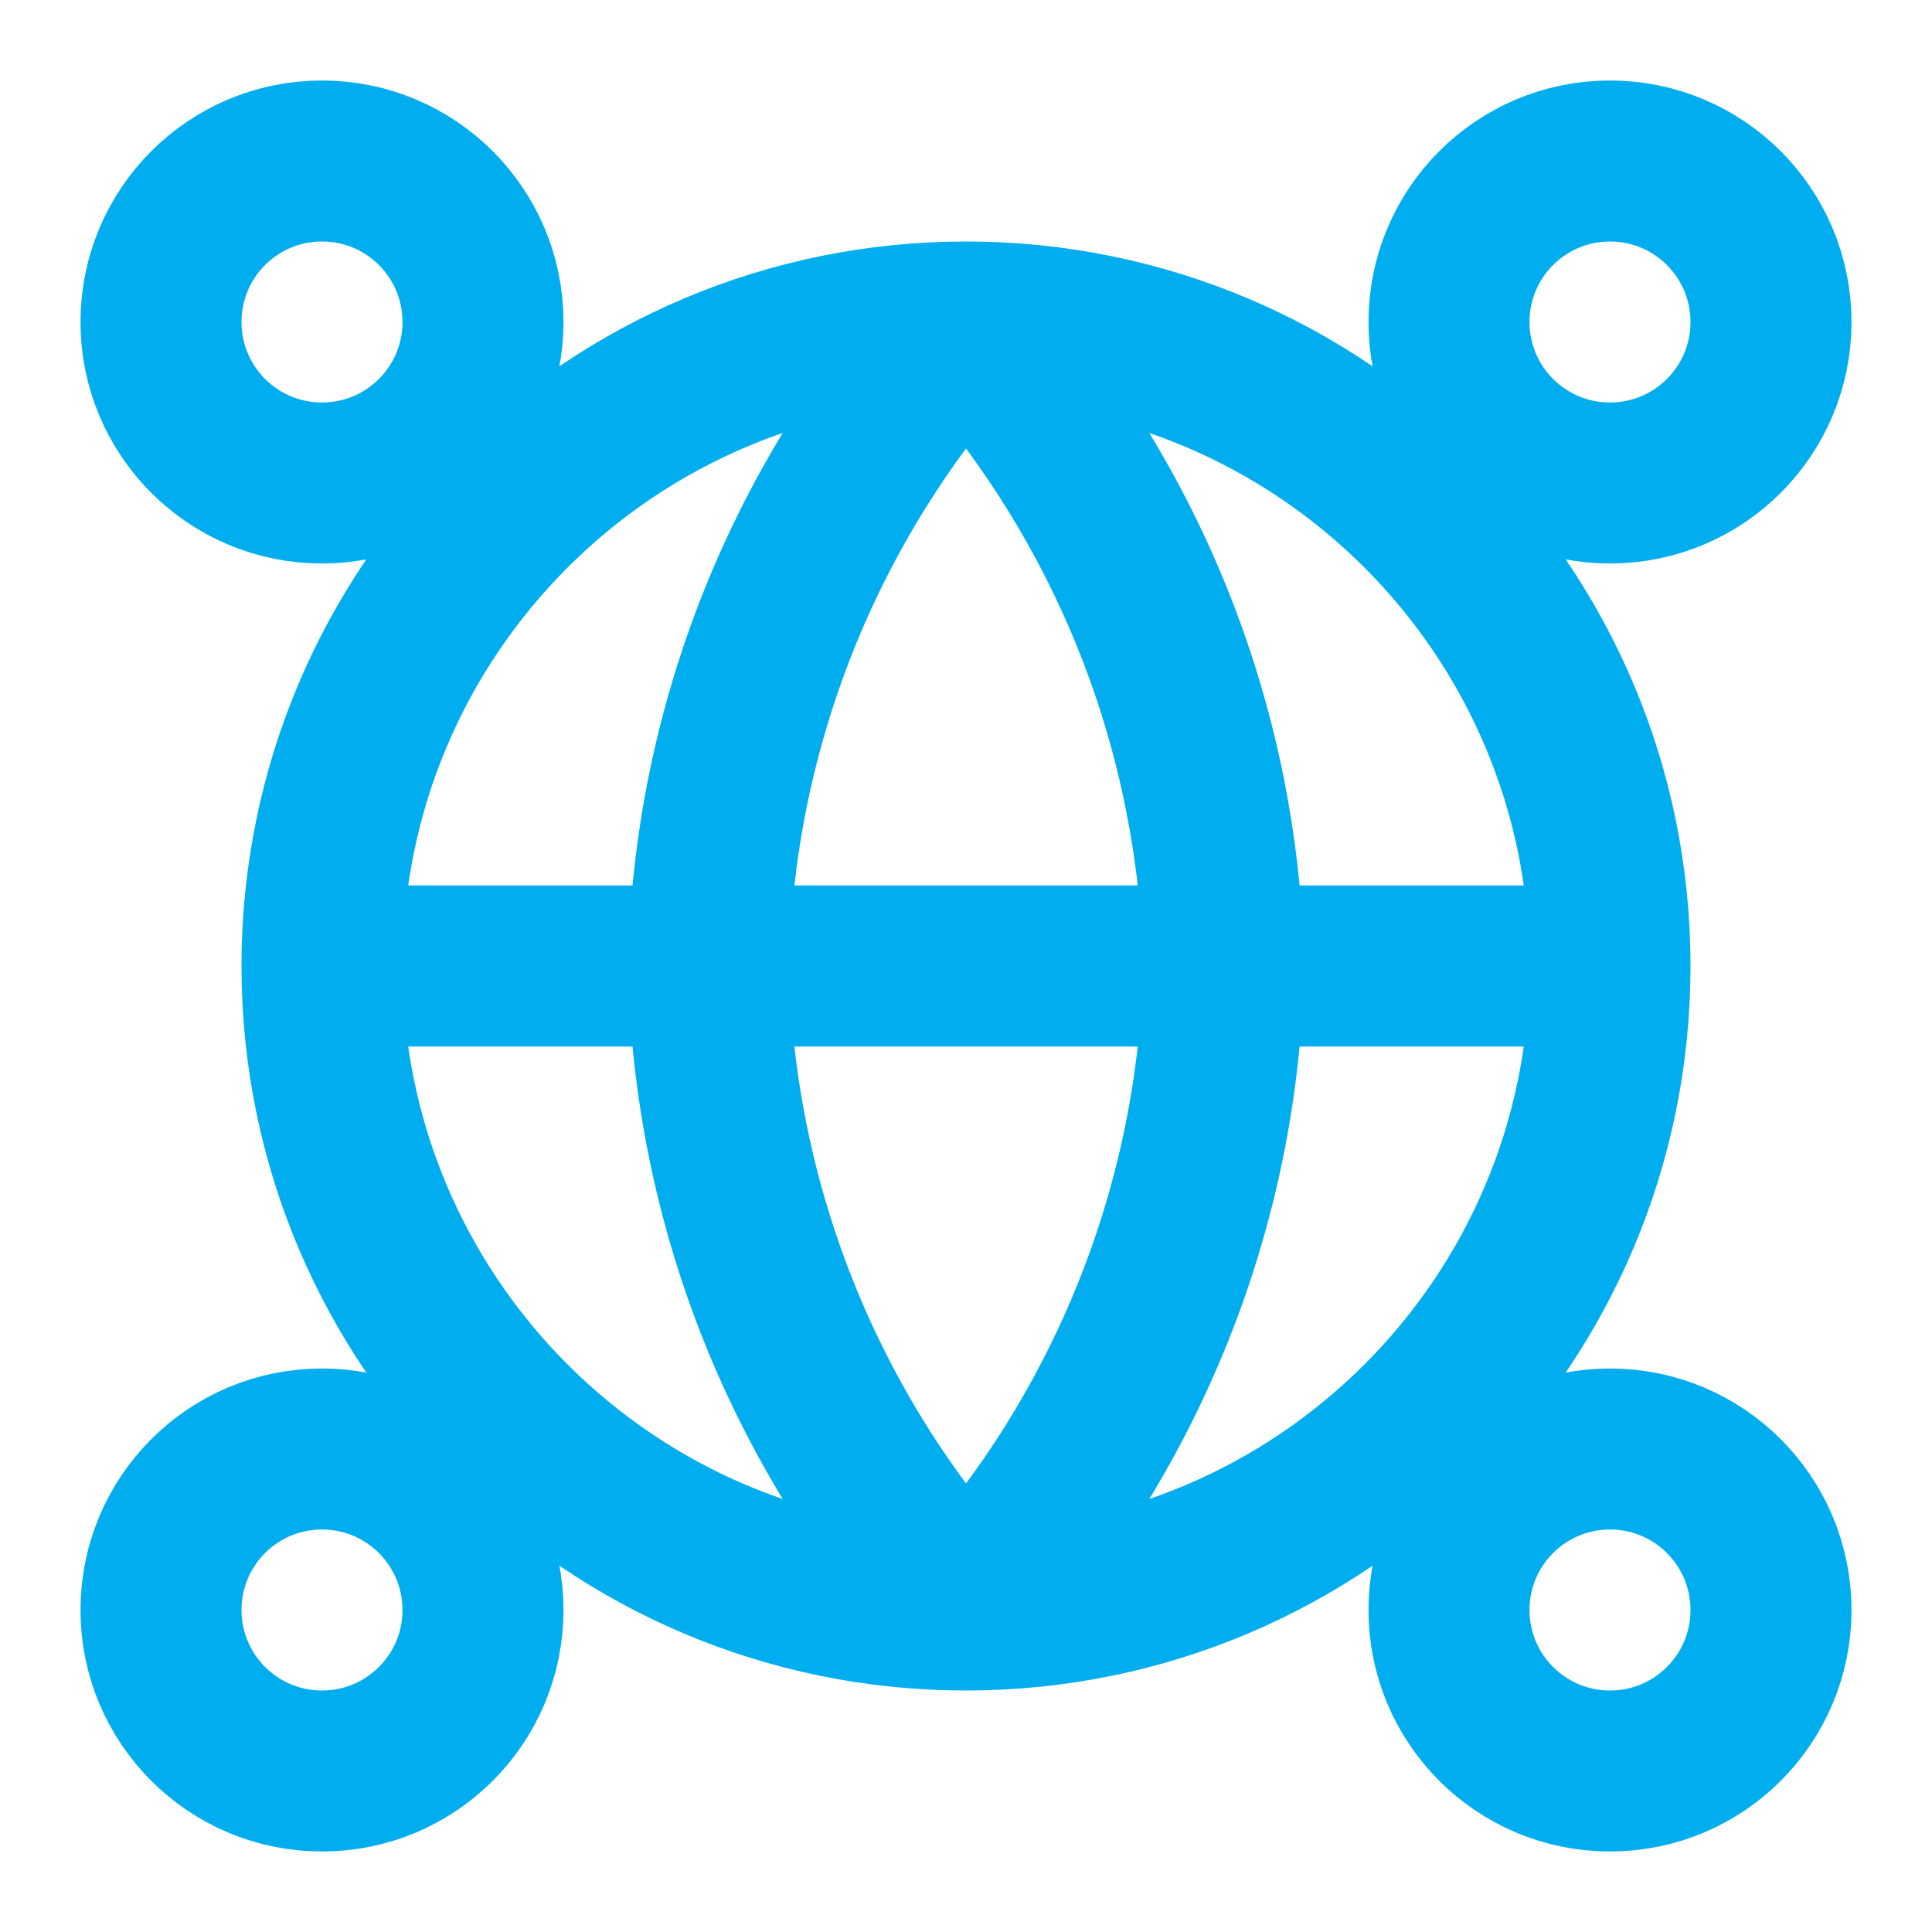 <svg width="24" height="24" viewBox="0 0 24 24" fill="none" xmlns="http://www.w3.org/2000/svg">
<path d="M20 12C20 16.418 16.418 20 12 20M20 12C20 7.582 16.418 4 12 4M20 12H4M12 20C7.582 20 4 16.418 4 12M12 20C14.001 17.809 15.139 14.966 15.201 12C15.139 9.034 14.001 6.191 12 4M12 20C9.999 17.809 8.862 14.966 8.801 12C8.862 9.034 9.999 6.191 12 4M4 12C4 7.582 7.582 4 12 4M6 20C6 21.105 5.105 22 4 22C2.895 22 2 21.105 2 20C2 18.895 2.895 18 4 18C5.105 18 6 18.895 6 20ZM22 20C22 21.105 21.105 22 20 22C18.895 22 18 21.105 18 20C18 18.895 18.895 18 20 18C21.105 18 22 18.895 22 20ZM6 4C6 5.105 5.105 6 4 6C2.895 6 2 5.105 2 4C2 2.895 2.895 2 4 2C5.105 2 6 2.895 6 4ZM22 4C22 5.105 21.105 6 20 6C18.895 6 18 5.105 18 4C18 2.895 18.895 2 20 2C21.105 2 22 2.895 22 4Z" stroke="#00AEEF" stroke-width="2" stroke-linecap="round" stroke-linejoin="round"/>
</svg>
